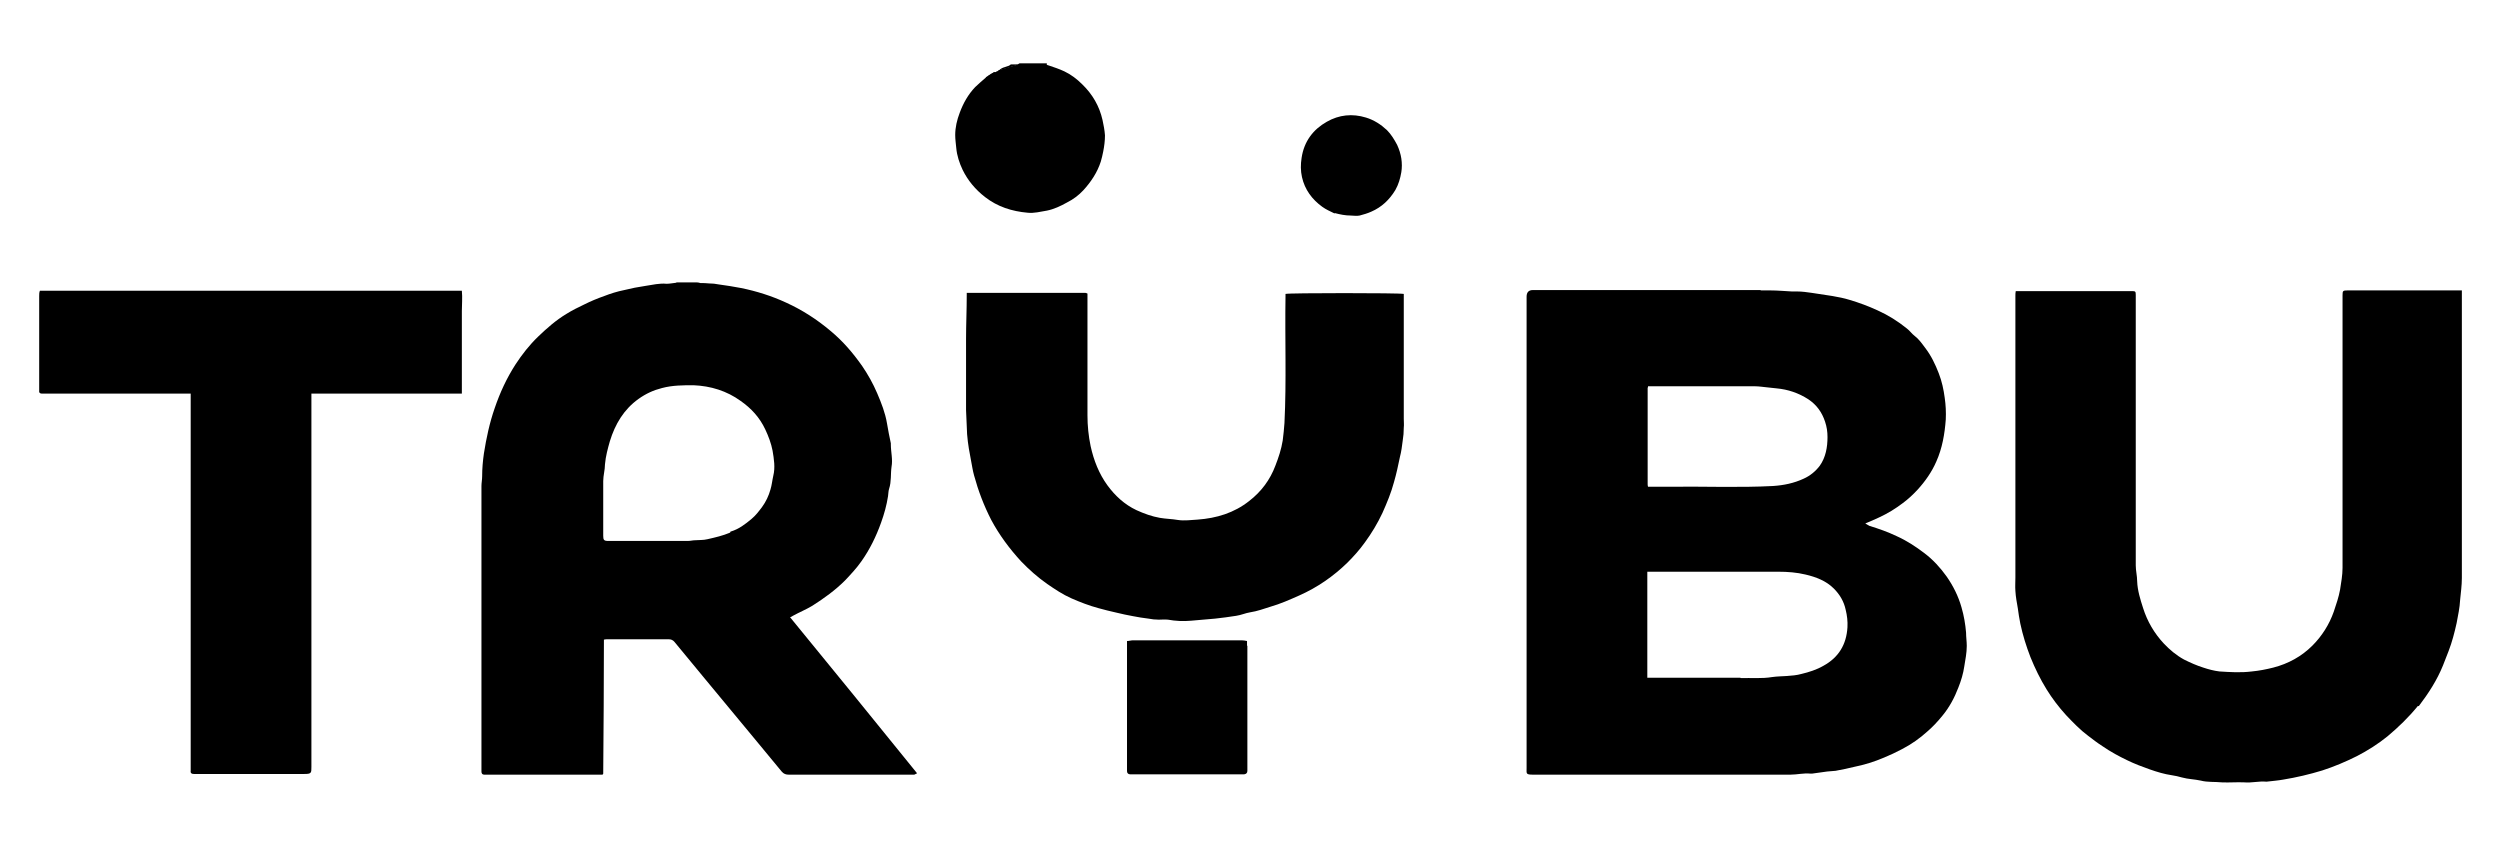 <?xml version="1.0" encoding="utf-8"?>
<svg xmlns="http://www.w3.org/2000/svg" id="Ebene_1" viewBox="0 0 714.5 241.8">
  <defs>
    <style>.cls-1{fill:#000;stroke-width:0px;}</style>
  </defs>
  <path class="cls-1" d="M284.3,20.6s.1,0,.3,0c.2-.1.4-.2.5-.3,0,0,0,0,0,0,.2,0,.3-.2.4-.3,0,0,0,0,.1,0,1.7-.5,3.2-.9,4.8-1.4.3-.1.7-.3,1-.5,2.6,0,5.1,0,7.8,0-.2.5.2.5.5.6,1.5.5,3,1,4.5,1.7,1.9.9,3.6,2.2,5.1,3.7,2.9,2.8,4.9,6.2,5.8,10.2.3,1.4.6,2.9.7,4.4,0,1.5-.2,3.1-.5,4.6-.2,1-.4,1.9-.7,2.9-1,3.1-2.8,5.8-5,8.2-1.3,1.4-2.9,2.6-4.7,3.5-1.8,1-3.7,1.9-5.7,2.3-1.8.3-3.7.8-5.5.6-4.5-.4-8.6-1.7-12.2-4.5-2.7-2.1-4.9-4.7-6.4-7.8-.9-1.9-1.6-4-1.8-6.2-.1-1.2-.3-2.4-.3-3.7,0-2.2.5-4.3,1.3-6.4,1-2.7,2.4-5.2,4.4-7.3.9-.9,1.9-1.7,2.9-2.6.2-.1.2-.2.2-.3,0,0,0,0,.1,0,.3-.2.5-.3.7-.5,0,0,0,0,0,0,.2-.1.4-.2.6-.4,0,0,0,0,0,0,.2-.1.4-.2.6-.3,0,0,0,0,0,0,.1,0,.2-.1.1-.2Z"/>
  <path class="cls-1" d="M291.3,18.2c-.2.2-.5.3-.9.5-1.6.5-3.1.9-4.8,1.4.6-.8,1.7-.9,2.7-1.3.2-.1.4-.2.6-.4.7,0,1.5,0,2.4,0Z"/>
  <path class="cls-1" d="M503.3,83c1,0,1.8,0,2.7,0,2,0,4.1.2,6.1.3.5,0,1,0,1.5,0,1.4,0,2.8.2,4.2.4,2,.3,3.9.6,5.9.9,1.7.3,3.3.6,4.9,1.1,2.7.8,5.4,1.8,8,3,3.1,1.4,5.8,3.1,8.4,5.2.8.6,1.4,1.5,2.2,2.1,1.2.9,2.1,2.2,3,3.4,1.7,2.2,2.9,4.7,3.9,7.3.9,2.3,1.4,4.7,1.7,7,.3,2,.4,4.2.3,6.2-.3,4.1-1,8.2-2.7,12-1.3,3-3.2,5.7-5.4,8.1-1.3,1.4-2.7,2.7-4.2,3.8-2.1,1.6-4.4,3-6.8,4.1-1.2.6-2.5,1.1-3.9,1.7.5.3.8.5,1.2.7,2.6.8,5.2,1.7,7.7,2.9,2.9,1.3,5.5,3,8,4.9,2.5,1.9,4.5,4.1,6.3,6.6,1.9,2.7,3.4,5.7,4.3,8.9.7,2.4,1.1,4.8,1.3,7.2,0,1.3.2,2.5.2,3.8,0,2-.4,3.9-.7,5.8-.3,2.1-.9,4.1-1.7,6.1-1.1,2.9-2.6,5.7-4.6,8.1-1.3,1.6-2.7,3.1-4.2,4.4-2.2,2-4.6,3.7-7.3,5.1-1.7.9-3.4,1.7-5.1,2.4-2.8,1.2-5.7,2.1-8.7,2.7-1.7.4-3.5.8-5.2,1.1-.8.1-1.6.1-2.4.2-1.4.2-2.8.4-4.3.6-.2,0-.3,0-.5,0-1.9-.2-3.8.3-5.7.3-24.5,0-49,0-73.5,0-2.2,0-1.9-.3-1.9-1.9V84.8q0-1.9,1.8-1.9c21.6,0,43.3,0,65,0ZM497.5,193.8c3-.1,6,.2,9-.3,1.4-.2,2.8-.2,4.2-.3,1.4-.1,2.8-.2,4.2-.6,2.1-.5,4.3-1.2,6.2-2.3,4.4-2.4,6.6-6.1,6.9-11,.1-1.7-.1-3.4-.5-5-.5-2.4-1.7-4.4-3.4-6.1-2.2-2.2-5.1-3.3-8.1-4-2.5-.6-5.1-.8-7.7-.8-12,0-24.1,0-36.1,0h-1.4v30.3h26.6ZM471,110.6c0,.1-.1.2-.1.3,0,9.1,0,18.3,0,27.4,0,.2,0,.5.1.8,2.3,0,4.6,0,6.8,0,9.6-.1,19.3.3,28.9-.2,3.1-.2,6-.8,8.8-2.1,1.8-.8,3.4-2.1,4.6-3.7,1.7-2.4,2.2-5.3,2.2-8.2,0-1.5-.2-2.9-.7-4.4-.9-2.7-2.4-4.8-4.8-6.4-2.8-1.8-5.8-2.8-9-3.1-.9-.1-1.8-.2-2.8-.3-1.1-.1-2.3-.3-3.4-.3-10.1,0-20.3,0-30.6,0Z"/>
  <path class="cls-1" d="M193.3,80.7c2,0,3.9,0,5.8,0,.4,0,.7.1,1.1.2.8,0,1.6,0,2.4.1,1,0,1.9.1,2.9.3,2.1.3,4.2.6,6.2,1,4.5.9,8.9,2.3,13,4.2,4.6,2.1,8.8,4.8,12.7,8.1,3.5,2.9,6.4,6.3,9,10,1.7,2.5,3.1,5,4.3,7.8,1.2,2.8,2.3,5.6,2.8,8.6.3,1.9.7,3.8,1.1,5.7,0,0,0,.2,0,.3,0,2.2.6,4.3.2,6.4-.3,2.1,0,4.2-.7,6.3-.2.6-.2,1.4-.3,2.1-.4,2.6-1.1,5.1-2,7.6-1.4,3.9-3.2,7.6-5.6,11-1.4,2-3,3.7-4.7,5.5-2.8,2.8-6,5.1-9.3,7.2-1.8,1.1-3.8,1.9-5.6,2.9-.2.1-.4.3-.8.4,12.1,14.8,24.2,29.6,36.3,44.6-.4.2-.6.3-.8.4-.2,0-.5,0-.8,0-11.7,0-23.3,0-35,0-.9,0-1.5-.2-2.1-.9-2.5-3.1-5.1-6.1-7.6-9.2-4.8-5.8-9.7-11.7-14.5-17.5-2.8-3.4-5.7-6.9-8.5-10.3-.5-.6-1-.8-1.7-.8-5.8,0-11.6,0-17.4,0-.4,0-.7,0-1.1.1,0,12.8-.1,25.6-.2,38.3,0,0,0,.1-.2.3h-1.1c-10.6,0-21.3,0-31.9,0-.3,0-.5,0-.8,0-.6,0-.8-.4-.8-.9,0-.3,0-.6,0-.9,0-26.9,0-53.8,0-80.7,0-.9.2-1.8.2-2.8,0-2.2.2-4.4.5-6.5.7-4.4,1.6-8.7,3.1-13,1.5-4.4,3.4-8.5,5.9-12.4,1.9-2.9,4-5.6,6.5-8,2.5-2.4,5.1-4.7,8.1-6.5,1.6-1,3.4-1.9,5.1-2.7,1.8-.9,3.7-1.7,5.7-2.4,1.8-.7,3.7-1.3,5.7-1.7,2-.5,4-.9,6.1-1.2,2-.3,4-.8,6-.6.9,0,1.8-.2,2.8-.3ZM208.9,151.9c2.3-.7,4.1-2.1,5.9-3.6,1.2-1,2.1-2.2,3-3.4,1.1-1.5,1.9-3.2,2.4-5,.4-1.3.5-2.6.8-3.9.6-2.4.2-4.8-.2-7.2-.4-2.1-1.2-4.2-2.1-6.1-1.6-3.4-4-6-7-8.1-4-2.9-8.6-4.3-13.5-4.5-3,0-6,0-9,.8-2.4.6-4.6,1.6-6.7,3.1-4.2,3-6.7,7.2-8.2,12.1-.6,2.1-1.2,4.3-1.4,6.6,0,1.6-.5,3.2-.5,4.8,0,5.2,0,10.4,0,15.6,0,1.2.2,1.5,1.4,1.5,7.6,0,15.2,0,22.8,0,.7,0,1.4-.2,2.1-.2,1.2-.1,2.3,0,3.5-.3,2.2-.5,4.4-1,6.5-1.9,0,0,0,0,0-.2Z"/>
  <path class="cls-1" d="M691,201.8c-2.6,3.2-5.5,6-8.6,8.6-2.7,2.2-5.7,4.1-8.8,5.7-3.2,1.6-6.5,3-9.9,4.1-3.6,1.1-7.4,2-11.1,2.6-1.6.3-3.2.4-4.8.6,0,0,0,0-.1,0-2.1-.2-4.2.4-6.3.2-2.1-.1-4.3.1-6.4,0-2-.2-4.1,0-6-.5-1.8-.4-3.6-.4-5.4-.9-1.9-.6-4-.7-6-1.3-2.2-.6-4.3-1.4-6.4-2.2-2.3-.9-4.5-2-6.7-3.2-1.3-.7-2.5-1.5-3.7-2.3-1.4-.9-2.7-1.9-4-2.9-2.3-1.7-4.3-3.8-6.3-5.9-2.1-2.3-4-4.8-5.6-7.4-1.8-2.9-3.3-6-4.6-9.2-1.2-3.1-2.2-6.3-2.9-9.6-.3-1.4-.5-2.9-.7-4.3-.3-1.7-.6-3.3-.7-5-.1-1.3,0-2.5,0-3.8,0-26.8,0-53.7,0-80.5,0-.5,0-.9.1-1.4h32.7c.2,0,.3,0,.5,0,1,0,1.1.1,1.1,1.1,0,.3,0,.6,0,.9,0,25.5,0,50.9,0,76.4,0,1.5.4,3,.4,4.5.1,2.7.9,5.2,1.7,7.7,1.2,3.8,3.2,7.2,5.9,10.1,1.7,1.8,3.6,3.4,5.8,4.6,1.8.9,3.6,1.7,5.5,2.3,1.5.5,3,.9,4.6,1.1,3.1.2,6.1.4,9.3,0,2.1-.2,4.1-.6,6.1-1.1,4.3-1.1,8.1-3.2,11.2-6.3,2.7-2.7,4.8-6,6.1-9.7.7-2.1,1.4-4.1,1.8-6.3.3-2,.7-4.1.7-6.2,0-25.7,0-51.4,0-77.1s0-.5,0-.8c0-1.3.1-1.4,1.5-1.4,9.2,0,18.5,0,27.7,0h4.9c0,.6,0,1.2,0,1.7,0,20.8,0,41.6,0,62.4s0,12.1,0,18.1c0,2.1-.3,4.2-.5,6.3-.1,2.2-.6,4.4-1,6.6-.6,2.7-1.3,5.4-2.3,8-.5,1.4-1.1,2.7-1.6,4.1-1.7,4.2-4.1,7.9-6.9,11.6Z"/>
  <path class="cls-1" d="M98.1,112.5h-9.1v1.7c0,35,0,70,0,105,0,1.7,0,2-2,2-10.3,0-20.5,0-30.8,0s-.5,0-.8,0c-.6,0-1-.2-.9-.9,0-.3,0-.7,0-1v-106.8h-19.5c-7.4,0-14.7,0-22.1,0-.3,0-.6,0-.9,0-.6,0-.9-.3-.8-.9,0-.2,0-.4,0-.6,0-8.8,0-17.6,0-26.4,0-.5,0-1,.2-1.5h120.6c.2,2,0,3.9,0,5.8,0,2,0,3.9,0,5.9v17.7h-34Z"/>
  <path class="cls-1" d="M278.9,83.7c10.5,0,20.9,0,31.3,0,.2,0,.3.1.6.2v1.5c0,11.1,0,22.2,0,33.3,0,3,.3,5.9.9,8.8.9,4.1,2.4,7.9,4.8,11.2,2.2,3,4.9,5.5,8.3,7.1,2.2,1,4.4,1.8,6.7,2.2,1.7.3,3.4.3,5.1.6,1.9.3,3.8,0,5.7-.1,5.4-.4,10.4-1.9,14.7-5.3,3.5-2.7,6-6.1,7.5-10.1.9-2.3,1.7-4.7,2.1-7.2.2-1.7.4-3.3.5-5,.6-12.1.1-24.2.3-36.2,0-.3,0-.5,0-.7,1-.3,32.5-.3,33.8,0v1.2c0,11.5,0,23,0,34.5,0,.8.1,1.7,0,2.5,0,1.3-.1,2.5-.3,3.7-.2,1.6-.4,3.2-.8,4.7-.5,2.4-1,4.8-1.7,7.2-.8,3-2,5.9-3.3,8.8-1.4,3-3.1,5.8-5,8.4-1.5,2.1-3.2,4-5,5.8-4,3.9-8.6,7.1-13.8,9.4-2.7,1.2-5.4,2.4-8.2,3.2-1.9.6-3.8,1.3-5.8,1.6-1.3.2-2.6.8-4,1-2,.3-4,.6-6,.8-2.3.2-4.6.4-6.9.6-2.2.2-4.4.1-6.6-.3-.9-.1-1.8,0-2.6,0-1,0-2-.1-3-.3-1.5-.2-3-.4-4.4-.7-1.6-.3-3.1-.6-4.7-1-1.7-.4-3.5-.8-5.2-1.3-2.6-.7-5.2-1.7-7.7-2.8-2.5-1.1-4.7-2.6-6.9-4.1-2.7-1.9-5.2-4.1-7.5-6.5-3.3-3.6-6.2-7.5-8.5-11.8-2.1-4.1-3.7-8.3-4.9-12.7-.4-1.4-.6-2.9-.9-4.4-.2-1.1-.4-2.2-.6-3.3-.2-1.3-.4-2.7-.5-4.1-.1-2.3-.2-4.6-.3-6.9,0-6.8,0-13.5,0-20.3,0-4.2.2-8.4.2-12.7,0-.1,0-.2,0-.5.6,0,1.3,0,2.1,0Z"/>
  <path class="cls-1" d="M356.5,184.5v34.9c0,.3,0,.6,0,.9,0,.6-.3.9-.9,1-.3,0-.5,0-.8,0h-31c-.3,0-.5,0-.8,0-.5,0-.9-.3-.9-.9,0-.2,0-.3,0-.5v-36.7c.6,0,1.2-.2,1.7-.2,7.9,0,15.8,0,23.7,0,2.5,0,5,0,7.4,0,.5,0,1,.1,1.5.2v1.4Z"/>
  <path class="cls-1" d="M381.4,61c-1.2-.6-2.4-1.1-3.5-1.9-2.9-2.1-5-4.9-5.8-8.5-.4-1.8-.4-3.6-.1-5.5.7-4.7,3.3-8.1,7.2-10.3,3.5-2,7.3-2.4,11.2-1.2,2.3.7,4.3,2,6,3.6,1.2,1.2,2.1,2.7,2.9,4.2.6,1.3,1,2.6,1.2,3.9.2,1.3.2,2.7,0,3.9-.3,1.8-.8,3.5-1.7,5.1-1.7,2.8-3.9,4.9-6.9,6.2-1.1.5-2.2.8-3.3,1.1-.9.2-1.8,0-2.6,0-1.5,0-3-.3-4.5-.7Z"/>
  <path class="cls-1" d="M284,20.8c0,.2-.2.3-.5.4,0-.2.2-.3.5-.4Z"/>
  <path class="cls-1" d="M282.7,21.6c-.1.2-.3.4-.6.5.1-.2.3-.4.6-.5Z"/>
  <path class="cls-1" d="M283.4,21.2c0,.1-.2.3-.5.4,0-.1.2-.3.5-.4Z"/>
  <path class="cls-1" d="M285,20.3c0,.1-.1.2-.3.3,0-.1.1-.2.3-.3Z"/>
  <path class="cls-1" d="M285.5,20c0,.1-.1.2-.3.3,0-.1.1-.2.3-.3Z"/>
  <path class="cls-1" d="M281.9,22.1c0,0,0,.2-.1.2,0,0,0-.2.1-.2Z"/>
  <path class="cls-1" d="M284.3,20.6c.1.1,0,.2,0,.2,0,0,0-.2,0-.2Z"/>
  <path class="cls-1" d="M208.9,152.1s0,0,0-.1c0,0,.1,0,.1,0,0,0,0,0,0,0Z"/>
</svg>
